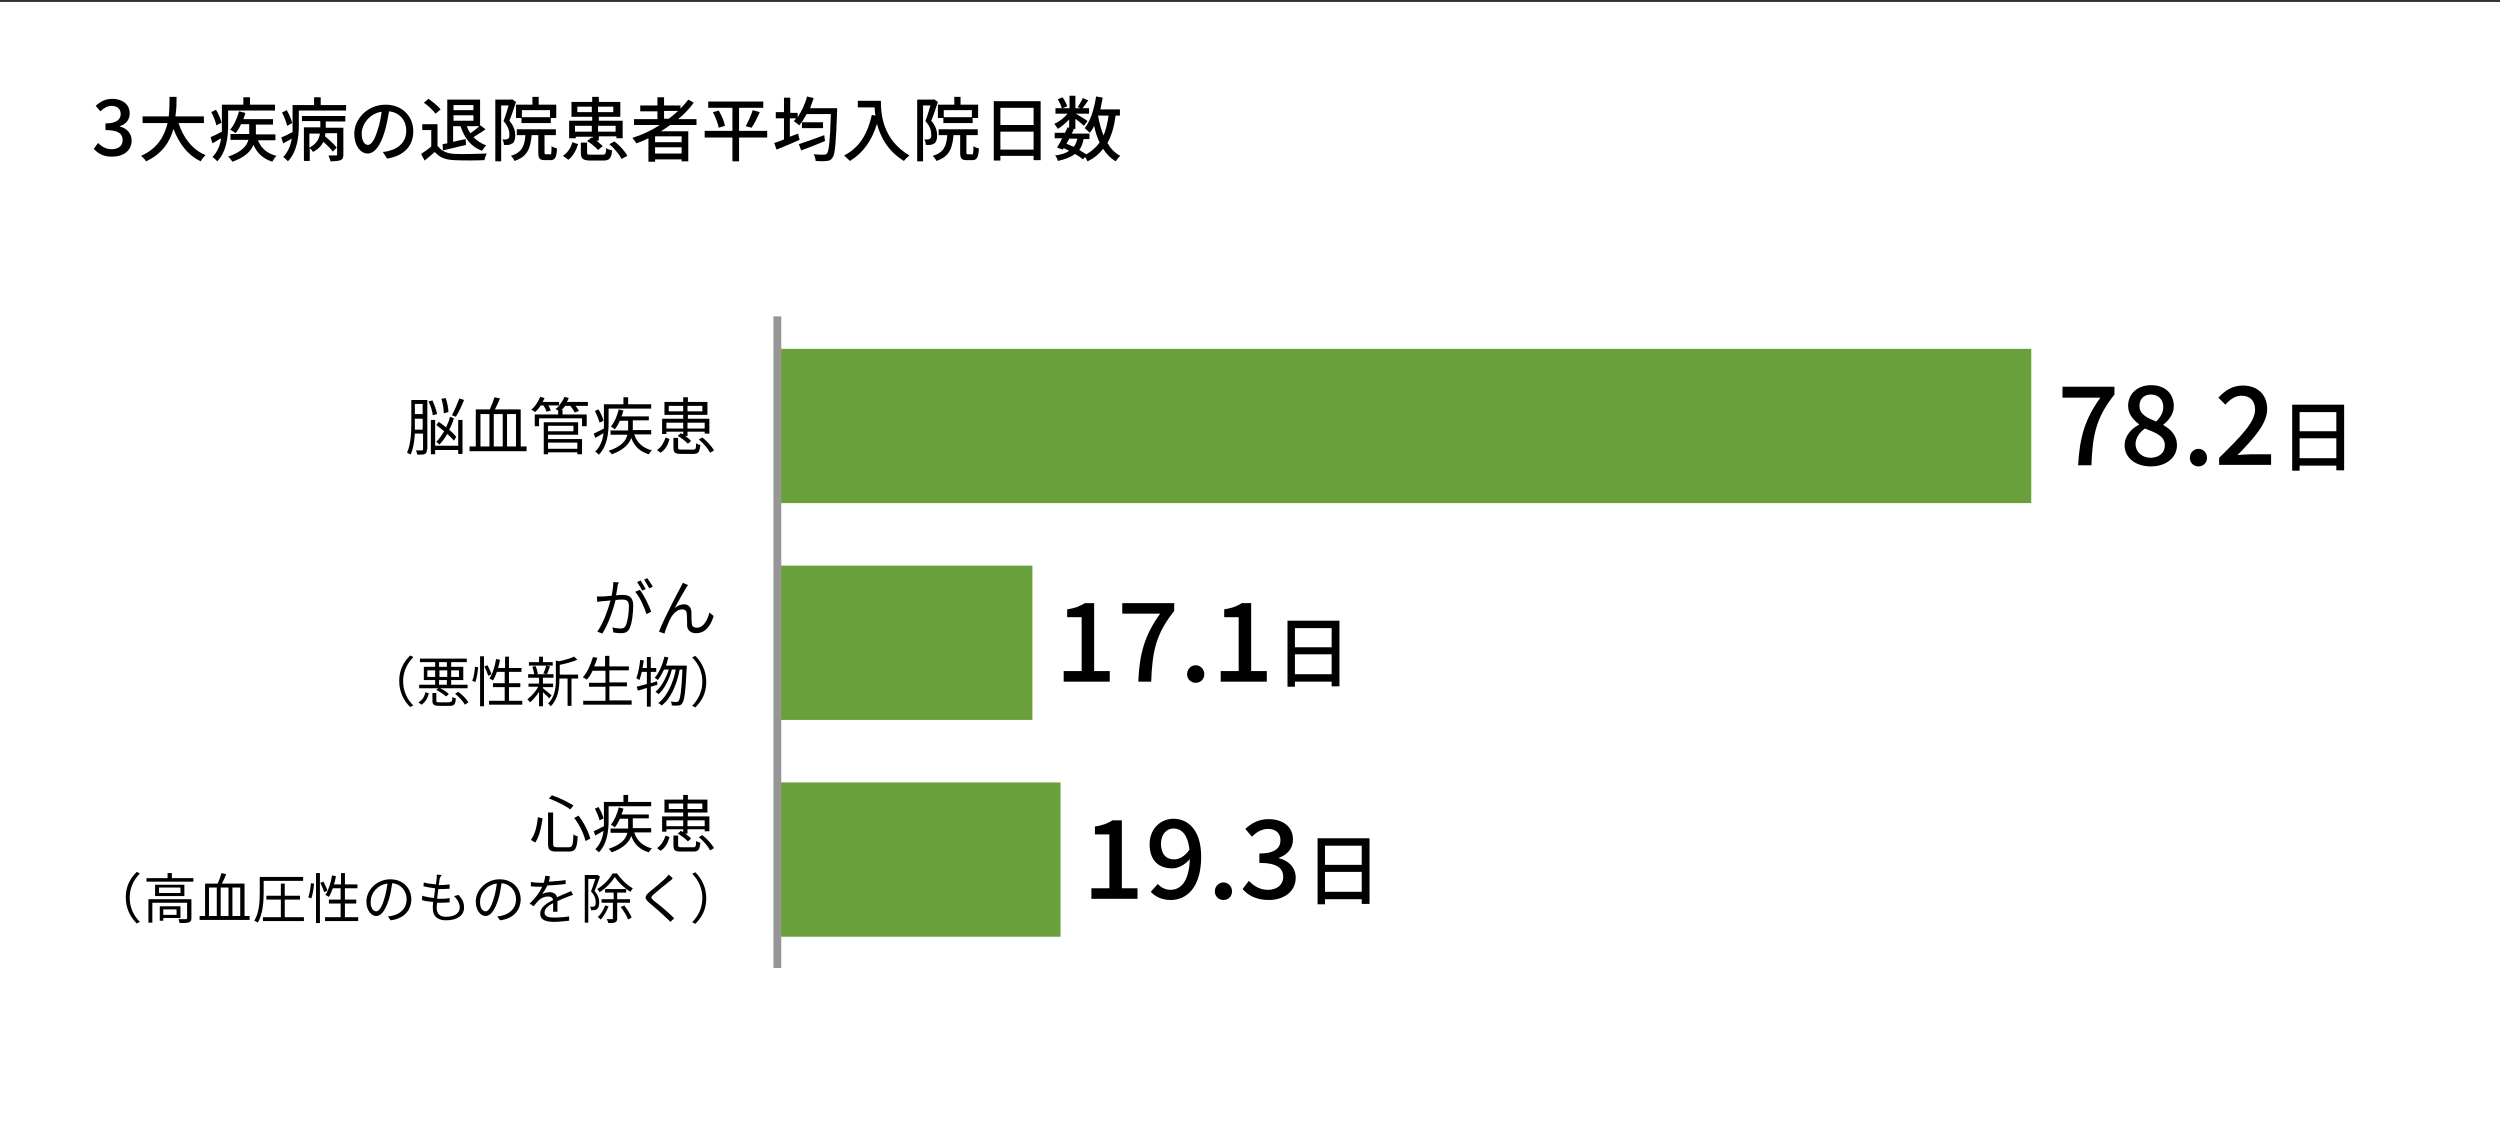 <?xml version="1.0" encoding="utf-8"?>
<!-- Generator: Adobe Illustrator 26.1.0, SVG Export Plug-In . SVG Version: 6.00 Build 0)  -->
<svg version="1.1" xmlns="http://www.w3.org/2000/svg" xmlns:xlink="http://www.w3.org/1999/xlink" x="0px" y="0px"
	 viewBox="0 0 640 288" style="enable-background:new 0 0 640 288;" xml:space="preserve">
<rect x="0" y="0" width="640" height="288" fill="#333333" stroke="none"/>
<style type="text/css">
	.st0{fill:#FFFFFF;}
	.st1{fill:none;}
	.st2{fill:#69A03C;}
	.st3{fill:none;stroke:#969696;stroke-width:2;stroke-miterlimit:10;}
</style>
<g id="レイヤー_1">
	<rect y="0.5" class="st0" width="640" height="288"/>
	<rect x="200" y="-152" transform="matrix(-1.836970e-16 1 -1 -1.836970e-16 464 -176)" class="st1" width="240" height="592"/>
</g>
<g id="レイヤー_2">
	<rect x="198.9" y="200.3" class="st2" width="72.6" height="39.5"/>
	<rect x="198.9" y="144.8" class="st2" width="65.4" height="39.5"/>
	<rect x="198.9" y="89.3" class="st2" width="321.1" height="39.5"/>
	<line class="st3" x1="199" y1="247.8" x2="199" y2="81"/>
</g>
<g id="レイヤー_3">
	<g>
		<g>
			<path d="M24,38.1l1.1-1.5c0.9,0.9,2,1.6,3.5,1.6c1.7,0,2.8-0.9,2.8-2.3c0-1.6-1-2.6-4.4-2.6v-1.7c2.9,0,3.9-1.1,3.9-2.4
				c0-1.3-0.9-2.1-2.3-2.1c-1.1,0-2.1,0.6-2.9,1.4l-1.2-1.4c1.2-1.1,2.5-1.8,4.2-1.8c2.6,0,4.5,1.4,4.5,3.7c0,1.7-1,2.8-2.5,3.3v0.1
				c1.7,0.4,3,1.7,3,3.6c0,2.6-2.2,4.1-4.9,4.1C26.5,40.2,25,39.2,24,38.1z"/>
		</g>
		<g>
			<path d="M45.7,31.5c1.2,3.7,3.5,6.8,6.9,8.2c-0.4,0.4-1,1.1-1.2,1.6c-3.4-1.6-5.5-4.5-7-8.3c-0.9,3.3-2.9,6.4-7,8.3
				c-0.3-0.5-0.8-1-1.3-1.4c4.3-1.9,6-5.1,6.8-8.4h-6.4v-1.7h6.7c0.2-1.8,0.2-3.5,0.2-5h1.8c0,1.5,0,3.2-0.3,5h7.3v1.7H45.7z"/>
		</g>
		<g>
			<path d="M58.4,32.1c0,2.8-0.4,6.8-2.8,9.2c-0.2-0.3-0.9-0.9-1.2-1.1c1.3-1.4,2-3.1,2.2-4.8c-0.8,0.4-1.5,0.9-2.2,1.3l-0.5-1.6
				c0.8-0.3,1.8-0.8,2.9-1.4c0-0.6,0-1.1,0-1.6v-5.3h5.5v-1.9h1.7v1.9h6.4v1.5H58.4V32.1z M55.4,32.1c-0.2-0.9-0.7-2.3-1.3-3.4
				l1.2-0.6c0.6,1,1.2,2.4,1.4,3.3L55.4,32.1z M66,35.8c0.8,2.1,2.3,3.5,4.8,4.1c-0.4,0.3-0.8,1-1.1,1.5c-2.4-0.8-3.9-2.2-4.8-4.3
				c-0.7,1.6-2.2,3.2-5.4,4.3c-0.2-0.3-0.7-1-1.1-1.3c3.5-1.2,4.8-2.8,5.2-4.3H59v-1.5h4.8v-0.2v-2.3h-2.1c-0.4,0.9-0.9,1.7-1.4,2.3
				c-0.3-0.3-1-0.7-1.4-0.9c1-1.1,1.8-2.9,2.3-4.7l1.6,0.4c-0.1,0.5-0.3,1.1-0.5,1.6h7.6v1.4h-4.4v2.3v0.2h5v1.5H66z"/>
		</g>
		<g>
			<path d="M88.6,26.8v1.5H76.5v3.8c0,2.8-0.4,6.7-2.8,9.2c-0.2-0.3-0.9-0.9-1.2-1.1c1.3-1.4,1.9-3,2.2-4.7
				c-0.7,0.4-1.5,0.8-2.2,1.2l-0.5-1.5c0.8-0.3,1.8-0.8,2.9-1.4c0-0.6,0-1.1,0-1.6v-5.3h5.5v-2h1.7v2H88.6z M73.5,32.2
				c-0.2-0.9-0.7-2.3-1.3-3.4l1.2-0.6c0.6,1,1.2,2.4,1.4,3.3L73.5,32.2z M77.2,29.7h11.2v1.4h-5v1.6h4.5v6.8c0,0.8-0.1,1.2-0.7,1.5
				c-0.6,0.2-1.4,0.3-2.6,0.3c-0.1-0.4-0.3-1.1-0.5-1.5c0.8,0,1.7,0,1.9,0c0.3,0,0.3-0.1,0.3-0.3v-5.4h-3c0,0.3-0.1,0.6-0.1,0.8
				c1.1,0.9,2.4,2.1,3,2.9l-1,1c-0.5-0.7-1.5-1.7-2.4-2.5c-0.5,1-1.3,1.9-2.7,2.6c-0.1-0.3-0.5-0.7-0.8-1v3.3h-1.5v-8.6h4.2v-1.6
				h-4.7V29.7z M79.2,37.8c1.9-1,2.5-2.3,2.7-3.6h-2.7V37.8z"/>
		</g>
		<g>
			<path d="M99.1,40.6L98,38.9c0.6-0.1,1.2-0.1,1.6-0.3c2.3-0.5,4.4-2.2,4.4-5.1c0-2.6-1.6-4.7-4.4-5c-0.3,1.6-0.6,3.4-1.1,5.1
				c-1.1,3.7-2.6,5.7-4.4,5.7s-3.4-2-3.4-5c0-4,3.5-7.5,8-7.5c4.3,0,7.1,3,7.1,6.8C105.8,37.4,103.4,39.9,99.1,40.6z M94.2,37.1
				c0.8,0,1.7-1.2,2.5-3.9c0.5-1.4,0.8-3.1,1-4.6c-3.2,0.5-5.1,3.3-5.1,5.6C92.6,36.2,93.4,37.1,94.2,37.1z"/>
		</g>
		<g>
			<path d="M112.2,37.5c0.8,1.2,2.3,1.8,4.2,1.9c2,0.1,6,0,8.2-0.1c-0.2,0.4-0.5,1.2-0.6,1.7c-2,0.1-5.7,0.1-7.7,0
				c-2.3-0.1-3.8-0.7-5-2.1c-0.8,0.7-1.7,1.5-2.6,2.2l-0.9-1.7c0.8-0.5,1.8-1.2,2.6-1.9v-4.2h-2.3v-1.5h3.9V37.5z M111.5,29.1
				c-0.6-0.8-1.9-2.1-3-2.8l1.2-1c1.1,0.8,2.5,1.9,3.1,2.7L111.5,29.1z M113.3,36.9c0.4-0.1,0.8-0.1,1.2-0.2V25.5h8.4v6.7l0.1-0.1
				l1.3,1c-1,0.7-2.1,1.4-3.1,2c0.9,0.9,2,1.7,3.3,2.1c-0.4,0.3-0.8,1-1.1,1.4c-2.8-1-4.5-3.2-5.5-6.3h-1.9v4c1-0.2,2.1-0.5,3.2-0.7
				l0.1,1.5c-2.1,0.5-4.2,1-5.9,1.4L113.3,36.9z M116.1,26.9v1.3h5.1v-1.3H116.1z M121.2,30.9v-1.4h-5.1v1.4H121.2z M119.5,32.3
				c0.2,0.6,0.5,1.2,0.9,1.8c0.8-0.5,1.7-1.2,2.3-1.8H119.5z"/>
		</g>
		<g>
			<path d="M132.1,26.1c-0.5,1.5-1.1,3.4-1.7,4.8c1.2,1.4,1.5,2.7,1.5,3.7c0,1-0.2,1.8-0.7,2.1c-0.3,0.2-0.6,0.3-1,0.4
				c-0.3,0-0.8,0-1.2,0c0-0.4-0.1-1-0.4-1.4c0.4,0,0.7,0,0.9,0c0.2,0,0.4-0.1,0.6-0.2c0.3-0.2,0.3-0.6,0.3-1.1
				c0-0.9-0.3-2.1-1.5-3.4c0.5-1.2,0.9-2.8,1.3-4h-1.9v14.3h-1.5V25.5h4l0.3-0.1L132.1,26.1z M140.8,39.6c0.3,0,0.4-0.3,0.4-2.2
				c0.3,0.3,1,0.5,1.4,0.6c-0.1,2.4-0.6,3-1.7,3h-1.4c-1.4,0-1.7-0.5-1.7-2v-4.4h-1.7c-0.3,3.3-1,5.5-4.4,6.6
				c-0.1-0.4-0.6-1-0.9-1.3c2.9-0.9,3.5-2.6,3.7-5.3h-2.2v-1.5h10v1.5h-2.9v4.4c0,0.5,0.1,0.5,0.4,0.5H140.8z M136.3,26.8v-2h1.6v2
				h4.5v3.4H141v1.3h-7.5v-1.3h-1.4v-3.4H136.3z M140.8,28.2h-7.2V30h7.2V28.2z"/>
		</g>
		<g>
			<path d="M144.1,39.9c1.2-0.8,2.1-2.1,2.4-3.5l1.5,0.5c-0.5,1.5-1.2,3-2.5,4L144.1,39.9z M147.2,35.4h-1.5v-4.5h5.9v-1h-5.3v-3.8
				h5.3v-1.3h1.7v1.3h5.5v3.8h-5.5v1h6.1v4.5h-1.6v-0.5h-4.5V36h-0.6c0.6,0.5,1.2,1,1.6,1.4l-1.2,1c-0.6-0.7-1.8-1.7-2.8-2.3
				l1.1-0.9l0.3,0.2v-0.4h-4.3V35.4z M147.2,32.2v1.5h4.3v-1.5H147.2z M151.5,28.7v-1.4h-3.7v1.4H151.5z M154.3,39.6
				c0.7,0,0.8-0.2,0.9-1.7c0.3,0.3,1,0.5,1.5,0.6c-0.2,2.1-0.7,2.6-2.3,2.6h-3.2c-2,0-2.5-0.5-2.5-2v-2.6h1.6v2.6
				c0,0.5,0.2,0.5,1,0.5H154.3z M153.1,27.3v1.4h3.9v-1.4H153.1z M153.1,32.2v1.5h4.5v-1.5H153.1z M157.3,36.2
				c1.3,1,2.7,2.5,3.3,3.7l-1.5,0.8c-0.5-1.1-1.8-2.7-3.1-3.8L157.3,36.2z"/>
		</g>
		<g>
			<path d="M171.7,31.9c-0.8,0.6-1.7,1.2-2.5,1.7h7v7.7h-1.7v-0.5h-6.8v0.6H166v-6c-1,0.5-2,0.9-3.1,1.3c-0.2-0.4-0.7-1-1-1.4
				c2.5-0.8,4.9-1.9,7-3.3h-6.6v-1.5h6v-2h-4.4v-1.5h4.4v-2.1h1.7v2.1h4.2v0.8c0.7-0.7,1.4-1.5,2-2.3l1.4,0.8c-1.1,1.5-2.5,3-4,4.2
				h4.7v1.5H171.7z M174.5,34.9h-6.8v1.5h6.8V34.9z M174.5,39.3v-1.6h-6.8v1.6H174.5z M171.2,30.4c0.8-0.6,1.6-1.3,2.4-2H170v2
				H171.2z"/>
		</g>
		<g>
			<path d="M196.4,35.2h-7.2v6.1h-1.7v-6.1h-7.1v-1.7h7.1v-5.9h-6.2V26h14.1v1.6h-6.2v5.9h7.2V35.2z M184,28.3
				c0.7,1.2,1.4,2.8,1.6,3.9l-1.6,0.5c-0.2-1-0.8-2.7-1.5-4L184,28.3z M190.9,32.3c0.6-1.1,1.4-2.8,1.8-4.1l1.8,0.5
				c-0.6,1.4-1.4,3-2.1,4L190.9,32.3z"/>
		</g>
		<g>
			<path d="M214.3,27.7c0,0,0,0.6,0,0.8c-0.3,8.1-0.5,11-1.2,11.9c-0.4,0.6-0.9,0.8-1.5,0.8c-0.6,0.1-1.7,0.1-2.8,0
				c0-0.5-0.2-1.2-0.5-1.7c1.1,0.1,2.1,0.1,2.6,0.1c0.4,0,0.6-0.1,0.8-0.3c0.5-0.6,0.8-3.3,1-10.1h-6.2c-0.6,1.1-1.2,2.1-1.9,2.9
				c-0.3-0.3-1-0.8-1.4-1.1c0.2-0.2,0.4-0.4,0.6-0.7h-1.6v4.7c0.7-0.3,1.4-0.5,2.1-0.8l0.4,1.6c-2,0.9-4.2,1.8-5.9,2.5l-0.6-1.7
				c0.7-0.2,1.5-0.5,2.5-0.9v-5.4h-2.1v-1.6h2.1V25h1.6v3.9h1.9V30c1-1.5,1.9-3.3,2.4-5.3l1.7,0.4c-0.3,0.9-0.6,1.7-0.9,2.6H214.3z
				 M211.2,36.1c-2.1,0.9-4.4,1.8-6.1,2.4l-0.6-1.6c1.6-0.5,4.1-1.4,6.5-2.3L211.2,36.1z M210.7,31.3v1.5h-5.4v-1.5H210.7z"/>
		</g>
		<g>
			<path d="M225.5,25.8c0,3.3,0.4,9.9,7.3,14c-0.4,0.3-1.1,1-1.4,1.4c-4.1-2.5-6-6.1-6.9-9.5c-1.3,4.3-3.6,7.5-6.9,9.5
				c-0.3-0.3-1.1-1-1.5-1.4c3.9-2,6-5.5,7.1-10.4l0.9,0.2c-0.1-0.8-0.2-1.5-0.2-2.1h-4.3v-1.7H225.5z"/>
		</g>
		<g>
			<path d="M240.1,26.1c-0.5,1.5-1.1,3.4-1.7,4.8c1.2,1.4,1.5,2.7,1.5,3.7c0,1-0.2,1.8-0.7,2.1c-0.3,0.2-0.6,0.3-1,0.4
				c-0.3,0-0.8,0-1.2,0c0-0.4-0.1-1-0.4-1.4c0.4,0,0.7,0,0.9,0c0.2,0,0.4-0.1,0.6-0.2c0.3-0.2,0.3-0.6,0.3-1.1
				c0-0.9-0.3-2.1-1.5-3.4c0.5-1.2,0.9-2.8,1.3-4h-1.9v14.3h-1.5V25.5h4l0.3-0.1L240.1,26.1z M248.8,39.6c0.3,0,0.4-0.3,0.4-2.2
				c0.3,0.3,1,0.5,1.4,0.6c-0.1,2.4-0.6,3-1.7,3h-1.4c-1.4,0-1.7-0.5-1.7-2v-4.4h-1.7c-0.3,3.3-1,5.5-4.4,6.6
				c-0.1-0.4-0.6-1-0.9-1.3c2.9-0.9,3.5-2.6,3.7-5.3h-2.2v-1.5h10v1.5h-2.9v4.4c0,0.5,0.1,0.5,0.4,0.5H248.8z M244.3,26.8v-2h1.6v2
				h4.5v3.4H249v1.3h-7.5v-1.3h-1.4v-3.4H244.3z M248.8,28.2h-7.2V30h7.2V28.2z"/>
		</g>
		<g>
			<path d="M266.4,25.9V41h-1.8v-1.1h-8.5v1.2h-1.7V25.9H266.4z M256.1,27.6V32h8.5v-4.4H256.1z M264.6,38.3v-4.6h-8.5v4.6H264.6z"
				/>
		</g>
		<g>
			<path d="M285.6,29.6c-0.4,2.8-1,5.1-2.1,7c0.8,1.4,1.9,2.6,3.3,3.3c-0.4,0.3-0.9,1-1.2,1.4c-1.3-0.8-2.3-1.8-3.2-3.2
				c-1,1.3-2.3,2.4-4,3.2c-0.1-0.3-0.4-0.7-0.6-1.1l-0.6,0.6c-0.5-0.5-1.2-0.9-2-1.4c-1,0.8-2.5,1.4-4.4,1.8
				c-0.1-0.5-0.4-1.1-0.7-1.4c1.6-0.2,2.8-0.6,3.6-1.2c-0.5-0.2-0.9-0.5-1.4-0.7l-0.2,0.4l-1.5-0.5c0.4-0.7,0.9-1.5,1.3-2.4h-1.9
				v-1.4h2.6c0.3-0.5,0.5-1,0.7-1.4l0.4,0.1v-2.1c-0.9,0.9-1.9,1.8-2.9,2.4c-0.2-0.4-0.6-0.9-0.9-1.3c1.2-0.5,2.5-1.5,3.4-2.6h-3.1
				v-1.4h1.6c-0.1-0.6-0.6-1.6-1-2.3l1.2-0.5c0.5,0.7,1,1.6,1.2,2.3l-1.2,0.5h1.8v-3.2h1.5v3.2h3.5v1.4h-3.4c0.8,0.5,2.6,1.5,3,1.9
				l-0.9,1.2c-0.4-0.4-1.4-1.2-2.2-1.8V33h-0.9l0.5,0.1c-0.2,0.3-0.3,0.7-0.5,1.1h4.5v1.4h-1.5c-0.2,1.1-0.6,2.1-1.1,2.8
				c0.7,0.4,1.3,0.8,1.8,1.1c1.4-0.8,2.5-1.8,3.4-3c-0.6-1.3-1.1-2.7-1.4-4.3c-0.3,0.7-0.7,1.3-1.1,1.8c-0.3-0.3-1-0.9-1.3-1.2
				c1.5-1.9,2.4-4.9,2.9-8.1l1.7,0.3c-0.2,1-0.4,2-0.6,3h5v1.6H285.6z M273.7,35.6c-0.2,0.4-0.5,0.8-0.7,1.2
				c0.6,0.3,1.3,0.5,1.9,0.8c0.4-0.6,0.7-1.2,0.9-2.1H273.7z M278.6,25.7c-0.6,0.8-1.2,1.7-1.6,2.2l-1.1-0.5c0.4-0.6,1-1.6,1.3-2.3
				L278.6,25.7z M281.1,29.6c0.3,1.8,0.8,3.6,1.4,5.1c0.6-1.4,1-3.1,1.3-5.1H281.1z"/>
		</g>
	</g>
	<g>
		<g>
			<path d="M109.3,115c0,0.6-0.1,1-0.5,1.2c-0.4,0.2-1,0.2-2,0.2c0-0.3-0.2-0.8-0.3-1.1c0.7,0,1.3,0,1.5,0c0.2,0,0.3-0.1,0.3-0.3v-4
				h-2.1c-0.1,1.9-0.4,3.9-1.1,5.4c-0.2-0.2-0.7-0.4-0.9-0.5c1-2.2,1.1-5.4,1.1-7.8v-5.7h4.1V115z M108.2,109.9v-2.7h-2v0.9
				c0,0.6,0,1.2,0,1.9H108.2z M106.2,103.4v2.6h2v-2.6H106.2z M110.8,106.3c-0.1-0.9-0.5-2.4-1.1-3.5l1-0.3c0.5,1.1,1,2.5,1.2,3.5
				L110.8,106.3z M117.3,107.5h1.1v8.7h-1.1v-1h-5.9v1.1h-1.1v-8.8h1.1v6.6h5.9V107.5z M116.2,112.8c-0.4-0.5-1-1.1-1.7-1.7
				c-0.6,1-1.2,1.9-2,2.7c-0.2-0.2-0.5-0.5-0.8-0.7c0.8-0.8,1.4-1.7,2-2.7c-0.7-0.6-1.4-1.1-2-1.6l0.6-0.8c0.6,0.4,1.3,0.9,1.9,1.4
				c0.4-0.9,0.8-1.8,1-2.7l1,0.4c-0.3,1-0.7,2-1.2,2.9c0.7,0.6,1.4,1.3,1.8,1.8L116.2,112.8z M113.6,105.8c0-0.9-0.2-2.5-0.6-3.7
				l1.1-0.2c0.4,1.2,0.7,2.7,0.7,3.6L113.6,105.8z M118.8,102.4c-0.6,1.5-1.4,3.2-2.1,4.3l-1-0.4c0.6-1.1,1.4-3,1.9-4.3L118.8,102.4
				z"/>
		</g>
		<g>
			<path d="M134.8,114.3v1.2h-14.6v-1.2h1.6v-9.5h3.6c0.4-0.9,0.9-2.2,1.2-3.1l1.4,0.3c-0.4,0.9-0.8,1.9-1.3,2.8h6.6v9.5H134.8z
				 M123,114.3h2.3V106H123V114.3z M128.7,106h-2.3v8.3h2.3V106z M129.8,106v8.3h2.3V106H129.8z"/>
		</g>
		<g>
			<path d="M150.8,103.9h-3.5c0.4,0.4,0.7,0.9,0.9,1.3l-1.1,0.4c-0.2-0.5-0.6-1.1-1.1-1.7h-1.3c-0.3,0.4-0.6,0.7-0.9,1h0.2v1.2h6.2
				v3h-1.2v-2H138v2h-1.1v-3h6v-1c-0.2-0.1-0.5-0.3-0.7-0.4c0.4-0.3,0.7-0.5,1-0.9h-2.8c0.3,0.5,0.5,1,0.6,1.3l-1.1,0.3
				c-0.1-0.4-0.4-1.1-0.8-1.6h-0.7c-0.4,0.7-0.9,1.2-1.4,1.7c-0.2-0.2-0.7-0.5-1-0.6c1-0.8,1.8-2.1,2.3-3.3l1.1,0.3
				c-0.1,0.3-0.3,0.7-0.5,1h4.2v0.9c0.6-0.7,1.1-1.4,1.4-2.2l1.1,0.3c-0.1,0.3-0.3,0.7-0.5,1h5.4V103.9z M140.3,112.4h8.7v3.9h-1.2
				v-0.5h-7.5v0.5h-1.1v-8.2h8.8v3.2h-7.7V112.4z M140.3,109v1.4h6.5V109H140.3z M140.3,113.3v1.6h7.5v-1.6H140.3z"/>
		</g>
		<g>
			<path d="M155.8,104.6v3.7c0,2.4-0.3,5.9-2.5,8.1c-0.2-0.2-0.6-0.6-0.9-0.8c1.3-1.3,1.9-3,2.1-4.7c-0.7,0.4-1.4,0.8-2.1,1.2
				L152,111c0.7-0.3,1.6-0.8,2.6-1.3c0-0.5,0-1,0-1.4v-4.8h5v-1.8h1.2v1.8h5.9v1.1H155.8z M153.5,108.2c-0.2-0.8-0.7-2-1.2-3
				l0.9-0.4c0.6,0.9,1.1,2.1,1.3,2.9L153.5,108.2z M162.4,111.3c0.7,2.1,2.2,3.4,4.5,4c-0.3,0.2-0.6,0.7-0.8,1
				c-2.3-0.7-3.7-2-4.5-4.2c-0.5,1.5-1.9,3.1-5,4.2c-0.1-0.2-0.5-0.7-0.8-0.9c3.4-1.1,4.5-2.7,4.8-4.1h-4.3v-1.1h4.5
				c0-0.1,0-0.3,0-0.4v-2.1h-2.1c-0.4,0.8-0.8,1.6-1.3,2.2c-0.2-0.2-0.7-0.5-1-0.7c0.9-1.1,1.6-2.7,2-4.4l1.2,0.3
				c-0.1,0.5-0.3,1-0.5,1.5h7v1H162v2.1c0,0.1,0,0.3,0,0.4h4.7v1.1H162.4z"/>
		</g>
		<g>
			<path d="M168.2,115.2c1.1-0.7,1.8-2,2.2-3.2l1,0.4c-0.4,1.4-1,2.7-2.3,3.5L168.2,115.2z M170.6,111.1h-1.1v-3.9h5.4v-1h-4.8v-3.3
				h4.8v-1.2h1.2v1.2h5v3.3h-5v1h5.5v3.8h-1.2v-0.5H176v1.1h-0.6c0.6,0.4,1.2,0.9,1.5,1.3l-0.8,0.7c-0.5-0.6-1.7-1.5-2.6-2l0.8-0.7
				c0.2,0.1,0.4,0.2,0.6,0.3v-0.7h-4.3V111.1z M170.6,108.2v1.5h4.3v-1.5H170.6z M174.9,105.3v-1.4h-3.7v1.4H174.9z M177.4,115.1
				c0.7,0,0.8-0.2,0.8-1.6c0.3,0.2,0.8,0.4,1.1,0.4c-0.2,1.8-0.5,2.3-1.8,2.3h-3.1c-1.6,0-2-0.3-2-1.6v-2.5h1.2v2.5
				c0,0.4,0.1,0.5,1,0.5H177.4z M176,103.9v1.4h3.8v-1.4H176z M176,108.2v1.5h4.4v-1.5H176z M179.8,112c1.2,0.9,2.4,2.3,3,3.3
				l-1,0.6c-0.5-1-1.7-2.4-2.9-3.4L179.8,112z"/>
		</g>
	</g>
	<g>
		<g>
			<path d="M158.1,150.1c-0.1,0.5-0.2,1.4-0.4,2.3c0.8-0.1,1.4-0.1,1.8-0.1c1.4,0,2.6,0.5,2.6,2.7c0,1.9-0.3,4.5-0.9,5.8
				c-0.5,1.1-1.3,1.3-2.3,1.3c-0.6,0-1.4-0.1-1.9-0.2l-0.2-1.3c0.7,0.2,1.5,0.3,2,0.3c0.6,0,1.1-0.1,1.4-0.8
				c0.5-1.1,0.8-3.2,0.8-4.9c0-1.5-0.7-1.7-1.7-1.7c-0.4,0-1,0-1.7,0.1c-0.6,2.3-1.7,5.9-3.4,8.6l-1.3-0.5c1.6-2.2,2.8-5.8,3.4-8
				c-0.8,0.1-1.6,0.2-2,0.2c-0.4,0-1,0.1-1.4,0.2l-0.1-1.4c0.5,0,0.9,0,1.4,0c0.5,0,1.5-0.1,2.4-0.2c0.2-1.2,0.4-2.4,0.4-3.5
				l1.5,0.1C158.2,149.4,158.1,149.7,158.1,150.1z M166.7,156.6l-1.2,0.6c-0.5-1.6-1.7-4.4-2.9-5.7l1.2-0.5
				C164.8,152.2,166.2,155.1,166.7,156.6z M165.3,150.8l-0.9,0.4c-0.3-0.6-0.9-1.6-1.3-2.2l0.9-0.4
				C164.4,149.2,164.9,150.2,165.3,150.8z M167.1,150.2l-0.9,0.4c-0.4-0.7-0.9-1.6-1.3-2.2l0.8-0.4
				C166.1,148.6,166.8,149.6,167.1,150.2z"/>
		</g>
		<g>
			<path d="M175.7,150.4c-0.7,1.1-2.2,3.8-3,5.3c0.8-0.7,1.6-1,2.4-1c1.1,0,1.8,0.7,1.9,1.9c0,0.9,0,2.2,0.1,3
				c0,0.8,0.6,1.1,1.3,1.1c1.8,0,2.8-2.2,3.2-3.9l1.1,0.9c-0.8,2.6-2.2,4.4-4.5,4.4c-1.7,0-2.3-1.1-2.3-2c0-0.9,0-2.2-0.1-3
				c0-0.7-0.4-1.1-1.2-1.1c-1.3,0-2.5,1.3-3.1,2.6c-0.5,1-1.2,2.8-1.4,3.6l-1.4-0.5c1.2-3.2,4.7-9.8,5.5-11.3
				c0.2-0.4,0.4-0.8,0.6-1.2l1.4,0.6C176.1,149.8,175.9,150.1,175.7,150.4z"/>
		</g>
		<g>
			<path d="M105,167.8l0.8,0.4c-1.6,1.7-2.6,3.7-2.6,6.2c0,2.5,1,4.6,2.6,6.2l-0.8,0.4c-1.7-1.7-2.8-3.9-2.8-6.7
				S103.3,169.5,105,167.8z"/>
		</g>
		<g>
			<path d="M107.1,179.8c1-0.5,1.6-1.5,1.8-2.6l0.9,0.3c-0.3,1.1-0.8,2.2-1.9,2.9L107.1,179.8z M112.2,176.2h-4.9v-0.9h4.1v-1.2
				h-2.9v-3.4h2.9v-1.2h-3.9v-0.9h12v0.9h-4v1.2h3.1v3.4h-3.1v1.2h4.2v0.9h-7c0.8,0.4,1.8,1,2.2,1.5l-0.7,0.6
				c-0.5-0.5-1.6-1.2-2.5-1.7L112.2,176.2z M111.4,173.3v-1.7h-2v1.7H111.4z M115.1,179.7c0.6,0,0.7-0.2,0.7-1.3
				c0.2,0.2,0.6,0.3,0.9,0.4c-0.1,1.5-0.4,1.9-1.6,1.9h-2.6c-1.4,0-1.8-0.3-1.8-1.3v-2h1v2c0,0.3,0.1,0.4,0.8,0.4H115.1z
				 M112.4,170.7h2v-1.2h-2V170.7z M114.5,171.6h-2v1.7h2V171.6z M112.4,175.3h2v-1.2h-2V175.3z M115.5,171.6v1.7h2v-1.7H115.5z
				 M117.3,177.1c1,0.7,2.1,1.8,2.6,2.7l-0.9,0.6c-0.4-0.8-1.5-2-2.5-2.8L117.3,177.1z"/>
		</g>
		<g>
			<path d="M120.9,174.3c0.4-0.9,0.6-2.5,0.7-3.6l0.8,0.1c-0.1,1.1-0.3,2.7-0.7,3.8L120.9,174.3z M122.9,168h1v12.8h-1V168z
				 M124.8,170.3c0.4,0.8,0.9,1.8,1,2.3L125,173c-0.2-0.6-0.6-1.6-1-2.4L124.8,170.3z M133.7,179.4v1h-8.5v-1h4v-3.5h-3v-1h3V172h-2
				c-0.3,0.8-0.6,1.6-1,2.2c-0.2-0.1-0.7-0.4-0.9-0.5c0.8-1.2,1.4-3.1,1.7-5l1,0.2c-0.1,0.7-0.3,1.5-0.5,2.1h1.8v-2.9h1v2.9h3.2v1
				h-3.2v2.9h2.9v1h-2.9v3.5H133.7z"/>
		</g>
		<g>
			<path d="M140.6,178.8c-0.3-0.4-1-1-1.6-1.6v3.6h-1v-3.7c-0.7,1.1-1.6,2.1-2.3,2.7c-0.2-0.2-0.5-0.6-0.7-0.8
				c1-0.7,2.1-1.9,2.8-3.2h-2.5V175h2.7v-1.5h-2.8v-0.9h6.5v0.9H139v1.5h2.6v0.9H139v0.3c0.5,0.4,1.9,1.5,2.2,1.8L140.6,178.8z
				 M141.5,170.4h-6.1v-0.9h2.6v-1.4h1v1.4h2.5V170.4z M136.8,172.7c-0.1-0.5-0.3-1.4-0.5-2l0.8-0.2c0.3,0.6,0.5,1.5,0.6,2
				L136.8,172.7z M139.1,172.4c0.3-0.6,0.6-1.4,0.7-2l1,0.2c-0.3,0.7-0.5,1.5-0.8,2L139.1,172.4z M147.9,173.7h-1.6v7h-1v-7h-2.1
				v0.3c0,2.1-0.3,4.9-2.2,6.8c-0.1-0.2-0.5-0.6-0.7-0.7c1.8-1.7,2-4.2,2-6.1v-4.9l0.8,0.2c1.4-0.3,3-0.8,3.9-1.2l0.8,0.8
				c-1.2,0.5-2.9,1-4.5,1.3v2.5h4.7V173.7z"/>
		</g>
		<g>
			<path d="M161.7,179.4v1h-12.4v-1h5.7v-3.6h-4.2v-1h4.2v-3.1h-3.3c-0.4,0.9-0.9,1.7-1.5,2.3c-0.2-0.2-0.7-0.5-1-0.6
				c1.1-1.2,2-3.2,2.6-5.2l1.1,0.2c-0.2,0.8-0.5,1.5-0.8,2.2h2.8v-2.7h1.1v2.7h5v1h-5v3.1h4.5v1h-4.5v3.6H161.7z"/>
		</g>
		<g>
			<path d="M166.6,175.8v5.1h-1v-4.8c-0.8,0.3-1.6,0.5-2.3,0.7l-0.3-1c0.7-0.2,1.6-0.4,2.6-0.7v-3.1h-1.3c-0.2,0.8-0.4,1.5-0.6,2.1
				c-0.2-0.1-0.6-0.4-0.8-0.5c0.5-1.2,0.8-3,1-4.7l0.9,0.2c-0.1,0.6-0.2,1.3-0.3,1.9h1.1v-2.8h1v2.8h1.4v1h-1.4v2.9l1.6-0.5l0.1,0.9
				L166.6,175.8z M175.8,170.4c0,0,0,0.4,0,0.5c-0.3,6.3-0.6,8.5-1.2,9.2c-0.3,0.4-0.5,0.5-1,0.5c-0.4,0.1-1,0-1.6,0
				c0-0.3-0.1-0.7-0.3-1c0.6,0.1,1.2,0.1,1.5,0.1c0.2,0,0.4-0.1,0.5-0.2c0.4-0.5,0.8-2.6,1-8.1h-0.7c-0.7,3.7-2.2,7.4-4.6,9.2
				c-0.2-0.2-0.6-0.5-0.9-0.6c2.3-1.7,3.8-5.1,4.5-8.6H172c-0.6,2.4-1.9,5-3.4,6.3c-0.2-0.2-0.5-0.4-0.8-0.6
				c1.5-1.2,2.7-3.5,3.4-5.7h-1.2c-0.5,1-1,1.9-1.6,2.7c-0.2-0.2-0.6-0.5-0.8-0.6c1.1-1.2,2-3.3,2.5-5.4l1,0.2
				c-0.2,0.7-0.4,1.5-0.6,2.1H175.8z"/>
		</g>
		<g>
			<path d="M178,181.1l-0.8-0.4c1.6-1.7,2.6-3.7,2.6-6.2c0-2.5-1-4.6-2.6-6.2l0.8-0.4c1.7,1.7,2.8,3.9,2.8,6.7
				S179.7,179.4,178,181.1z"/>
		</g>
	</g>
	<g>
		<g>
			<path d="M138.9,209.5c-0.3,2.1-0.8,4.7-1.9,6.2l-1.1-0.7c1.1-1.4,1.6-3.7,1.8-5.8L138.9,209.5z M141.6,208v8
				c0,0.7,0.2,0.9,1.1,0.9h2.9c1,0,1.1-0.6,1.2-3.3c0.3,0.2,0.8,0.5,1.1,0.5c-0.2,3-0.5,3.9-2.3,3.9h-3.1c-1.7,0-2.2-0.4-2.2-2v-8
				H141.6z M141.3,203.6c1.9,0.6,4.2,1.8,5.5,2.6l-0.8,1c-1.2-0.9-3.6-2.1-5.5-2.8L141.3,203.6z M148.1,208.8c1.4,1.8,2.6,4.2,3,5.9
				l-1.2,0.6c-0.4-1.7-1.5-4.1-2.9-5.9L148.1,208.8z"/>
		</g>
		<g>
			<path d="M155.8,206.4v3.7c0,2.4-0.3,5.9-2.5,8.1c-0.2-0.2-0.6-0.6-0.9-0.8c1.3-1.3,1.9-3,2.1-4.7c-0.7,0.4-1.4,0.8-2.1,1.2
				l-0.4-1.1c0.7-0.3,1.6-0.8,2.6-1.3c0-0.5,0-1,0-1.4v-4.8h5v-1.8h1.2v1.8h5.9v1.1H155.8z M153.5,210c-0.2-0.8-0.7-2-1.2-3l0.9-0.4
				c0.6,0.9,1.1,2.1,1.3,2.9L153.5,210z M162.4,213.2c0.7,2.1,2.2,3.4,4.5,4c-0.3,0.2-0.6,0.7-0.8,1c-2.3-0.7-3.7-2-4.5-4.2
				c-0.5,1.5-1.9,3.1-5,4.2c-0.1-0.2-0.5-0.7-0.8-0.9c3.4-1.1,4.5-2.7,4.8-4.1h-4.3v-1.1h4.5c0-0.1,0-0.3,0-0.4v-2.1h-2.1
				c-0.4,0.8-0.8,1.6-1.3,2.2c-0.2-0.2-0.7-0.5-1-0.7c0.9-1.1,1.6-2.7,2-4.4l1.2,0.3c-0.1,0.5-0.3,1-0.5,1.5h7v1H162v2.1
				c0,0.1,0,0.3,0,0.4h4.7v1.1H162.4z"/>
		</g>
		<g>
			<path d="M168.2,217.1c1.1-0.7,1.8-2,2.2-3.2l1,0.4c-0.4,1.4-1,2.7-2.3,3.5L168.2,217.1z M170.6,212.9h-1.1v-3.9h5.4v-1h-4.8v-3.3
				h4.8v-1.2h1.2v1.2h5v3.3h-5v1h5.5v3.8h-1.2v-0.5H176v1.1h-0.6c0.6,0.4,1.2,0.9,1.5,1.3l-0.8,0.7c-0.5-0.6-1.7-1.5-2.6-2l0.8-0.7
				c0.2,0.1,0.4,0.2,0.6,0.3v-0.7h-4.3V212.9z M170.6,210v1.5h4.3V210H170.6z M174.9,207.1v-1.4h-3.7v1.4H174.9z M177.4,216.9
				c0.7,0,0.8-0.2,0.8-1.6c0.3,0.2,0.8,0.4,1.1,0.4c-0.2,1.8-0.5,2.3-1.8,2.3h-3.1c-1.6,0-2-0.3-2-1.6v-2.5h1.2v2.5
				c0,0.4,0.1,0.5,1,0.5H177.4z M176,205.7v1.4h3.8v-1.4H176z M176,210v1.5h4.4V210H176z M179.8,213.8c1.2,0.9,2.4,2.3,3,3.3l-1,0.6
				c-0.5-1-1.7-2.4-2.9-3.4L179.8,213.8z"/>
		</g>
		<g>
			<path d="M35,223.2l0.8,0.4c-1.6,1.7-2.6,3.7-2.6,6.2c0,2.5,1,4.6,2.6,6.2l-0.8,0.4c-1.7-1.7-2.8-3.9-2.8-6.7S33.3,224.9,35,223.2
				z"/>
		</g>
		<g>
			<path d="M49.5,224.8v0.9H37.5v-0.9h5.4v-1.3h1.1v1.3H49.5z M49,235c0,0.6-0.1,0.9-0.6,1.1c-0.5,0.2-1.2,0.2-2.4,0.2
				c-0.1-0.3-0.2-0.7-0.3-1c0.9,0,1.7,0,1.9,0c0.2,0,0.3-0.1,0.3-0.3v-3.9h-8.9v5.1h-1v-6H49V235z M47.2,226.5v2.9h-7.5v-2.9H47.2z
				 M46.2,227.2h-5.5v1.4h5.5V227.2z M41.8,235v0.7h-0.9V232h5.3v3H41.8z M41.8,232.8v1.4h3.4v-1.4H41.8z"/>
		</g>
		<g>
			<path d="M63.9,234.5v1H51.1v-1h1.4v-8.3h3.2c0.4-0.8,0.8-1.9,1-2.7l1.2,0.3c-0.3,0.8-0.7,1.7-1.1,2.4h5.8v8.3H63.9z M53.5,234.5
				h2v-7.3h-2V234.5z M58.5,227.2h-2v7.3h2V227.2z M59.5,227.2v7.3h2v-7.3H59.5z"/>
		</g>
		<g>
			<path d="M67.5,228.4c0,2.3-0.2,5.6-1.5,7.8c-0.2-0.2-0.6-0.4-0.9-0.5c1.3-2.1,1.4-5.1,1.4-7.2v-4h11.1v1H67.5V228.4z M77.8,234.8
				v1H67.3v-1h4.6v-4.5h-3.7v-1h3.7v-3.1h1v3.1h3.9v1h-3.9v4.5H77.8z"/>
		</g>
		<g>
			<path d="M78.9,229.7c0.4-0.9,0.6-2.5,0.7-3.6l0.8,0.1c-0.1,1.1-0.3,2.7-0.7,3.8L78.9,229.7z M80.9,223.5h1v12.8h-1V223.5z
				 M82.8,225.7c0.4,0.8,0.9,1.8,1,2.3l-0.8,0.4c-0.2-0.6-0.6-1.6-1-2.4L82.8,225.7z M91.7,234.8v1h-8.5v-1h4v-3.5h-3v-1h3v-2.9h-2
				c-0.3,0.8-0.6,1.6-1,2.2c-0.2-0.1-0.7-0.4-0.9-0.5c0.8-1.2,1.4-3.1,1.7-5l1,0.2c-0.1,0.7-0.3,1.5-0.5,2.1h1.8v-2.9h1v2.9h3.2v1
				h-3.2v2.9h2.9v1h-2.9v3.5H91.7z"/>
		</g>
		<g>
			<path d="M100,235.6l-0.7-1c0.4,0,0.9-0.1,1.2-0.2c1.8-0.4,3.6-1.7,3.6-4.2c0-2.1-1.4-3.9-3.7-4.1c-0.2,1.3-0.4,2.7-0.8,4
				c-0.9,2.9-2,4.4-3.3,4.4c-1.2,0-2.5-1.4-2.5-3.7c0-3,2.7-5.7,6.1-5.7c3.3,0,5.4,2.3,5.4,5.2C105.2,233.2,103.3,235.2,100,235.6z
				 M96.3,233.3c0.7,0,1.4-0.9,2.1-3.3c0.4-1.2,0.6-2.5,0.8-3.8c-2.7,0.3-4.3,2.6-4.3,4.5C94.8,232.5,95.6,233.3,96.3,233.3z"/>
		</g>
		<g>
			<path d="M112.5,225.2c0,0.4-0.1,0.9-0.2,1.4c1.1,0,2-0.1,2.8-0.2l0,1.1c-0.9,0.1-1.7,0.1-2.8,0.1c0,0-0.1,0-0.1,0
				c-0.1,0.8-0.2,1.7-0.3,2.5c0.1,0,0.2,0,0.3,0c1,0,1.9,0,2.9-0.2l0,1.1c-0.9,0.1-1.8,0.1-2.7,0.1c-0.2,0-0.3,0-0.5,0
				c-0.1,0.6-0.1,1.1-0.1,1.4c0,1.4,0.8,2.2,2.4,2.2c2.1,0,3.5-0.9,3.5-2.4c0-0.9-0.5-2-1.5-2.9l1.2-0.3c1,1.1,1.4,2,1.4,3.2
				c0,2.1-1.8,3.3-4.6,3.3c-1.9,0-3.4-0.8-3.4-3.1c0-0.4,0-1,0.1-1.6c-1.1-0.1-2.1-0.2-2.9-0.5l0.1-1.1c0.9,0.3,2,0.5,3,0.6
				c0.1-0.8,0.2-1.7,0.3-2.5c-1-0.1-2.1-0.3-3-0.5l0.1-1c0.9,0.3,2,0.4,3.1,0.5c0.1-0.6,0.1-1.1,0.2-1.5c0-0.5,0-0.7,0-1l1.3,0.1
				C112.6,224.6,112.6,224.8,112.5,225.2z"/>
		</g>
		<g>
			<path d="M128,235.6l-0.7-1c0.4,0,0.9-0.1,1.2-0.2c1.8-0.4,3.6-1.7,3.6-4.2c0-2.1-1.4-3.9-3.7-4.1c-0.2,1.3-0.4,2.7-0.8,4
				c-0.9,2.9-2,4.4-3.3,4.4c-1.2,0-2.5-1.4-2.5-3.7c0-3,2.7-5.7,6.1-5.7c3.3,0,5.4,2.3,5.4,5.2C133.2,233.2,131.3,235.2,128,235.6z
				 M124.3,233.3c0.7,0,1.4-0.9,2.1-3.3c0.4-1.2,0.6-2.5,0.8-3.8c-2.7,0.3-4.3,2.6-4.3,4.5C122.8,232.5,123.6,233.3,124.3,233.3z"/>
		</g>
		<g>
			<path d="M140.5,225.7c1.4-0.1,3-0.2,4.3-0.4l0,1c-1.4,0.2-3.1,0.3-4.7,0.4c-0.3,0.7-0.8,1.5-1.3,2.2c0.5-0.3,1.3-0.5,1.9-0.5
				c0.9,0,1.7,0.4,1.9,1.3c1-0.5,1.8-0.8,2.5-1.1c0.4-0.2,0.8-0.3,1.1-0.5l0.5,1c-0.4,0.1-0.9,0.3-1.2,0.4c-0.8,0.3-1.8,0.7-2.8,1.2
				c0,0.8,0,2,0,2.7h-1.1c0-0.5,0-1.4,0-2.2c-1.3,0.7-2.2,1.4-2.2,2.4c0,1.1,1.1,1.3,2.5,1.3c1.1,0,2.6-0.1,3.8-0.3l0,1.1
				c-1.1,0.1-2.6,0.3-3.8,0.3c-2,0-3.6-0.4-3.6-2.1c0-1.7,1.7-2.7,3.3-3.5c-0.1-0.6-0.6-0.9-1.3-0.9c-0.9,0-1.8,0.4-2.4,1
				c-0.4,0.4-0.8,0.9-1.3,1.5l-1-0.7c1.8-1.7,2.7-3.2,3.2-4.3c-0.2,0-0.4,0-0.6,0c-0.6,0-1.5,0-2.3-0.1v-1.1
				c0.7,0.1,1.7,0.2,2.4,0.2c0.3,0,0.6,0,0.9,0c0.2-0.6,0.3-1.2,0.4-1.8l1.1,0.1C140.8,224.5,140.7,225.1,140.5,225.7z"/>
		</g>
		<g>
			<path d="M153.6,224.4c-0.4,1.1-0.9,2.6-1.4,3.7c1,1.1,1.2,2.1,1.2,3c0,0.7-0.2,1.3-0.5,1.6c-0.2,0.1-0.4,0.2-0.7,0.3
				c-0.3,0-0.6,0-0.9,0c0-0.3-0.1-0.7-0.3-0.9c0.3,0,0.6,0,0.8,0c0.2,0,0.3,0,0.4-0.1c0.2-0.2,0.3-0.5,0.3-1c0-0.8-0.2-1.7-1.2-2.8
				c0.4-1,0.8-2.3,1.1-3.2h-1.8v11.2h-0.9v-12.2h3.1l0.2,0L153.6,224.4z M155.8,232c-0.5,1.3-1.2,2.5-2,3.4
				c-0.2-0.2-0.5-0.5-0.8-0.6c0.8-0.7,1.5-1.8,1.9-3L155.8,232z M157.9,223.5c1,1.5,2.6,3.1,4.1,3.9c-0.2,0.2-0.4,0.6-0.6,0.9
				c-1.5-0.9-3.1-2.4-4-3.8c-0.8,1.3-2.3,2.9-3.9,3.9c-0.1-0.3-0.4-0.6-0.6-0.8c1.6-1,3.2-2.6,3.9-4H157.9z M158,231.1v4
				c0,0.5-0.1,0.8-0.5,1c-0.4,0.2-0.9,0.2-1.8,0.2c0-0.3-0.2-0.7-0.4-1c0.7,0,1.2,0,1.4,0s0.2-0.1,0.2-0.2v-4H154v-0.9h3.1v-1.7
				h-2.2v-0.9h5.4v0.9H158v1.7h3.3v0.9H158z M159.8,231.8c0.8,1,1.6,2.3,1.9,3.1l-0.9,0.5c-0.3-0.8-1.1-2.2-1.9-3.2L159.8,231.8z"/>
		</g>
		<g>
			<path d="M171.4,225.6c-1,0.8-3,2.4-4,3.3c-0.8,0.7-0.9,0.9,0,1.7c1.3,1,3.8,3,5.2,4.5l-1,0.9c-0.3-0.3-0.6-0.7-1-1
				c-1-1-3.1-2.8-4.4-3.9c-1.3-1.1-1.2-1.7,0.1-2.8c1.1-0.9,3.2-2.6,4.1-3.5c0.3-0.3,0.6-0.7,0.8-0.9l1,0.9
				C172.1,225.1,171.6,225.5,171.4,225.6z"/>
		</g>
		<g>
			<path d="M178,236.5l-0.8-0.4c1.6-1.7,2.6-3.7,2.6-6.2c0-2.5-1-4.6-2.6-6.2l0.8-0.4c1.7,1.7,2.8,3.9,2.8,6.7
				S179.7,234.8,178,236.5z"/>
		</g>
	</g>
	<g>
		<g>
			<path d="M537.7,101.8H528V99h13.3v2c-4.7,5.9-5.6,10.3-5.9,18.1H532C532.4,111.8,533.8,107.2,537.7,101.8z"/>
		</g>
		<g>
			<path d="M543.9,114c0-2.5,1.8-4.3,3.7-5.3v-0.1c-1.5-1.1-2.8-2.6-2.8-4.7c0-3.2,2.5-5.3,5.9-5.3c3.6,0,5.8,2.2,5.8,5.4
				c0,2.1-1.5,3.8-2.7,4.7v0.1c1.8,1.1,3.5,2.5,3.5,5.2c0,3.1-2.7,5.4-6.7,5.4C546.7,119.4,543.9,117.2,543.9,114z M554.2,114
				c0-2.4-2.3-3.2-5.1-4.3c-1.4,1-2.4,2.4-2.4,4c0,2,1.7,3.5,3.9,3.5C552.8,117.1,554.2,115.9,554.2,114z M553.8,104.2
				c0-1.8-1.1-3.2-3.2-3.2c-1.7,0-2.9,1.1-2.9,2.9c0,2.2,2,3.1,4.3,4C553.1,106.8,553.8,105.6,553.8,104.2z"/>
		</g>
		<g>
			<path d="M560.6,117.2c0-1.3,1-2.3,2.2-2.3s2.2,1,2.2,2.3c0,1.3-1,2.2-2.2,2.2S560.6,118.5,560.6,117.2z"/>
		</g>
		<g>
			<path d="M568.1,117.2c5.7-5.6,9.2-9.2,9.2-12.3c0-2.2-1.2-3.6-3.5-3.6c-1.6,0-3,1-4.1,2.3l-1.8-1.8c1.8-1.9,3.6-3.1,6.3-3.1
				c3.8,0,6.2,2.4,6.2,6c0,3.7-3.3,7.4-7.6,11.8c1-0.1,2.4-0.2,3.4-0.2h5.2v2.7h-13.3V117.2z"/>
		</g>
		<g>
			<path d="M600.1,103.6v16.8h-2v-1.2h-9.4v1.3h-1.9v-16.9H600.1z M588.7,105.5v4.9h9.4v-4.9H588.7z M598.1,117.3v-5.1h-9.4v5.1
				H598.1z"/>
		</g>
	</g>
	<g>
		<g>
			<path d="M272.4,171.8h4.5V158h-3.7v-2c1.9-0.3,3.3-0.8,4.5-1.6h2.4v17.4h4v2.7h-11.8V171.8z"/>
		</g>
		<g>
			<path d="M297,157.1h-9.7v-2.7h13.3v2c-4.7,5.9-5.6,10.3-5.9,18.1h-3.3C291.7,167.2,293.1,162.5,297,157.1z"/>
		</g>
		<g>
			<path d="M303.9,172.6c0-1.3,1-2.3,2.2-2.3s2.2,1,2.2,2.3c0,1.3-1,2.2-2.2,2.2S303.9,173.9,303.9,172.6z"/>
		</g>
		<g>
			<path d="M312.6,171.8h4.5V158h-3.7v-2c1.9-0.3,3.3-0.8,4.5-1.6h2.4v17.4h4v2.7h-11.8V171.8z"/>
		</g>
		<g>
			<path d="M342.9,158.9v16.8h-2v-1.2h-9.4v1.3h-1.9v-16.9H342.9z M331.5,160.8v4.9h9.4v-4.9H331.5z M340.9,172.6v-5.1h-9.4v5.1
				H340.9z"/>
		</g>
	</g>
	<g>
		<g>
			<path d="M279.5,227.4h4.5v-13.8h-3.7v-2c1.9-0.3,3.3-0.8,4.5-1.6h2.4v17.4h4v2.7h-11.8V227.4z"/>
		</g>
		<g>
			<path d="M294.6,228.3l1.8-2c0.8,0.9,2,1.5,3.2,1.5c2.6,0,4.8-2,5-7.9c-1.2,1.5-3,2.4-4.5,2.4c-3.5,0-5.8-2-5.8-6.2
				c0-3.9,2.8-6.5,6.1-6.5c3.9,0,7.1,3.1,7.1,9.7c0,7.9-3.7,11.1-7.8,11.1C297.4,230.4,295.7,229.5,294.6,228.3z M300.6,220
				c1.2,0,2.7-0.7,3.9-2.5c-0.4-3.7-1.9-5.4-4.1-5.4c-1.8,0-3.2,1.5-3.2,4C297.3,218.6,298.4,220,300.6,220z"/>
		</g>
		<g>
			<path d="M311,228.2c0-1.3,1-2.3,2.2-2.3s2.2,1,2.2,2.3c0,1.3-1,2.2-2.2,2.2S311,229.5,311,228.2z"/>
		</g>
		<g>
			<path d="M318.1,227.6l1.6-2.1c1.2,1.2,2.7,2.3,4.9,2.3c2.3,0,3.9-1.3,3.9-3.3c0-2.2-1.5-3.6-6.1-3.6v-2.4c4.1,0,5.4-1.5,5.4-3.4
				c0-1.8-1.2-2.9-3.2-2.9c-1.6,0-2.9,0.8-4.1,2l-1.7-2c1.6-1.5,3.5-2.5,5.9-2.5c3.7,0,6.3,1.9,6.3,5.2c0,2.3-1.4,3.9-3.6,4.7v0.1
				c2.4,0.6,4.3,2.3,4.3,5c0,3.6-3.1,5.7-6.9,5.7C321.6,230.4,319.5,229.2,318.1,227.6z"/>
		</g>
		<g>
			<path d="M350.6,214.6v16.8h-2v-1.2h-9.4v1.3h-1.9v-16.9H350.6z M339.2,216.5v4.9h9.4v-4.9H339.2z M348.6,228.3v-5.1h-9.4v5.1
				H348.6z"/>
		</g>
	</g>
</g>
</svg>
